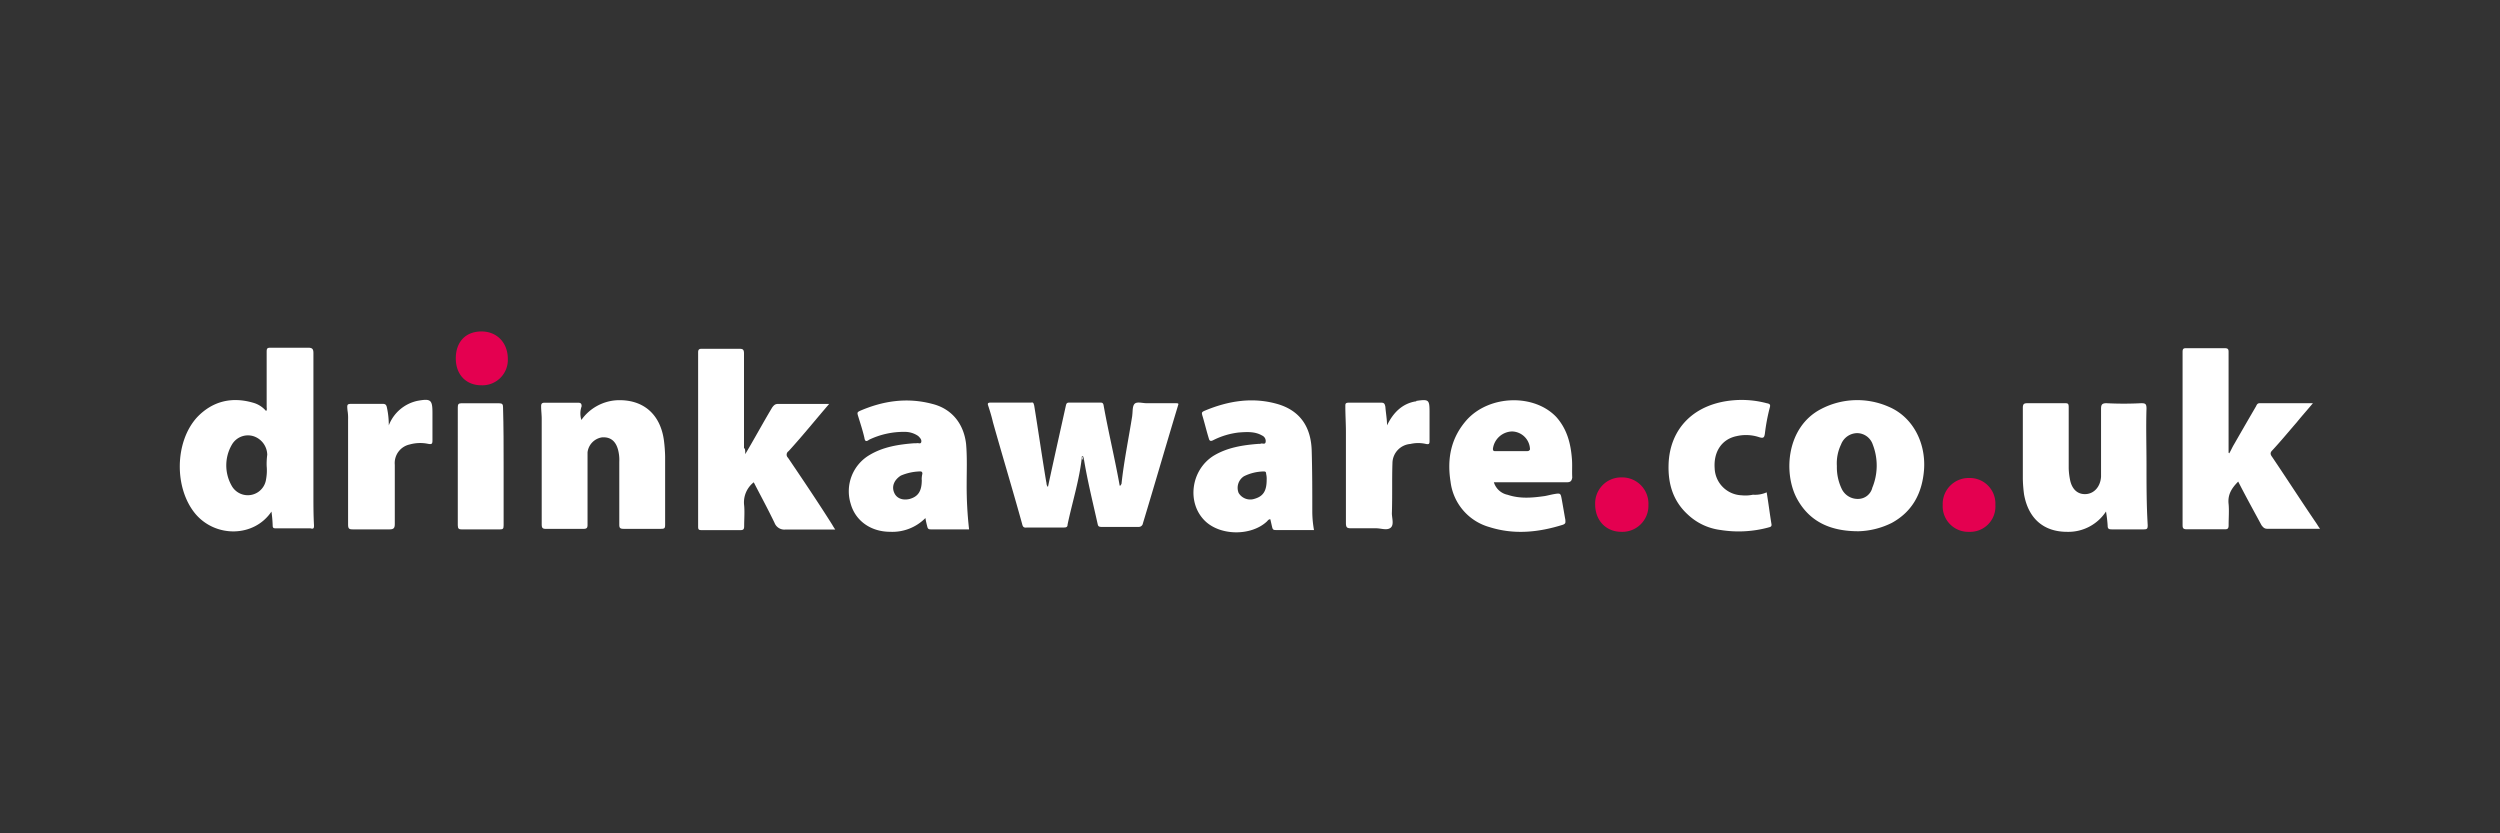 <svg id="Layer_1" data-name="Layer 1" xmlns="http://www.w3.org/2000/svg" viewBox="0 0 600 200"><rect x="0" y="0" width="600" height="200" fill="#333333" stroke="none"/><defs><style>.cls-1{fill:#fff;}.cls-2{fill:#e40050;}.cls-3{fill:#c7c7c7;}</style></defs><title>logo-drinkaware-white.svg</title><path class="cls-1" d="M178.86,109c2.3-3.88,4.31-7.61,6.46-11.2.43-.57.72-.86,1.44-.86H199c-1.72,2-3.16,3.73-4.74,5.6s-3.3,3.88-5,5.74a1,1,0,0,0-.14,1.58c3.59,5.31,7.18,10.62,10.62,16.08a13.24,13.24,0,0,0,.72,1.15H188.48a2.51,2.51,0,0,1-2.58-1.58c-1.58-3.3-3.3-6.46-5-9.76a6.12,6.12,0,0,0-2.3,5.6c.14,1.58,0,3.3,0,4.88,0,.72-.14,1-.86,1h-9.33c-.72,0-.86-.14-.86-.86V84.57c0-.72.29-.86.86-.86h9c.86,0,1.15.14,1.15,1.15v22.68C178.86,107.68,178.86,108.12,178.86,109Z"/><path class="cls-1" d="M537.17,115.58c-1.58,1.58-2.58,3.16-2.3,5.45.14,1.58,0,3.3,0,5,0,.72-.14,1-.86,1h-9.19c-1,0-1-.43-1-1.15V84.43c0-.57.14-.86.72-.86H534c.86,0,.86.43.86,1v24.12a.14.14,0,0,1,.14.14c.43-.72.72-1.44,1.15-2.15,1.72-3,3.45-6,5.31-9.19.14-.29.29-.72.86-.72h12.78c-1.44,1.72-2.73,3.16-3.88,4.59-2,2.3-3.88,4.59-5.89,6.75-.57.57-.43,1,0,1.58,3.59,5.31,7,10.62,10.62,15.93.29.43.43.72.86,1.29H544.2c-.72,0-1-.29-1.44-.86C540.9,122.61,539,119.17,537.17,115.58Z"/><path class="cls-1" d="M139.53,100.79A11.22,11.22,0,0,1,148,96.06c6.32-.29,10.48,3.3,11.34,9.62a35.2,35.2,0,0,1,.29,3.88v16.36c0,.86-.14,1-1,1h-9c-.86,0-1-.29-1-1V110.84a9.77,9.77,0,0,0-.29-2.87q-.86-3.23-3.88-3a4.12,4.12,0,0,0-3.45,3.59v17.37c0,.72-.14,1-1,1h-9c-.86,0-1-.29-1-1.15V100.51c0-1-.14-2-.14-3,0-.57.14-.86.86-.86h8c.72,0,.86.29.86.86A5.19,5.19,0,0,0,139.53,100.79Z"/><path class="cls-1" d="M505.44,122.76a10.8,10.8,0,0,1-9.33,4.88c-5.74,0-9.33-3.3-10.34-9a32.66,32.66,0,0,1-.29-3.73V97.92c0-1,.29-1.15,1.15-1.15h9c.72,0,.86.14.86,1v14.64a15.82,15.82,0,0,0,.29,2.58c.43,2.44,1.87,3.73,3.88,3.59s3.45-1.87,3.59-4.16V98.21c0-1,.14-1.44,1.29-1.44a80.54,80.54,0,0,0,8.33,0c1,0,1.29.14,1.29,1.29-.14,4.45,0,9,0,13.49,0,4.88,0,9.62.29,14.5,0,.86-.14,1-1,1h-7.61c-.72,0-1-.14-1-.86A32.21,32.21,0,0,0,505.44,122.76Z"/><path class="cls-1" d="M424,118.16c.43,2.58.72,5,1.15,7.61.14.72-.43.72-.86.86a27.42,27.42,0,0,1-11.34.57,14,14,0,0,1-7.9-3.73c-3.59-3.3-4.74-7.46-4.59-12.06.29-8.61,6.17-14.64,15.79-15.36a23.36,23.36,0,0,1,7.75.72c.72.14,1,.29.72,1.15a46.6,46.6,0,0,0-1.15,6.17c-.14.86-.29,1.15-1.29.86a10,10,0,0,0-5.45-.29c-3.59.72-5.6,3.73-5.31,7.75a6.73,6.73,0,0,0,6.46,6.46,8.73,8.73,0,0,0,2.73-.14A6.81,6.81,0,0,0,424,118.16Z"/><path class="cls-1" d="M93.31,102.09a9.5,9.5,0,0,1,6.89-5.89c3.16-.57,3.59-.29,3.59,2.87v6.6c0,.86-.14,1-1,.86a9.35,9.35,0,0,0-4.45.14,4.56,4.56,0,0,0-3.59,4.88v14.21c0,1-.29,1.29-1.29,1.29H84.69c-.86,0-1.15-.14-1.15-1.15V100.65a10.87,10.87,0,0,0-.14-2.15c-.14-1.58-.14-1.58,1.44-1.58h6.89c.72,0,1,.14,1.15,1A19.49,19.49,0,0,1,93.31,102.09Z"/><path class="cls-1" d="M332.89,102.09c1.44-3,3.59-5.17,6.75-5.74.14,0,.29,0,.29-.14,3-.43,3.16-.29,3.16,2.73v6.89c0,.72-.14.86-.86.72a8.19,8.19,0,0,0-3.73,0,4.67,4.67,0,0,0-4.31,4.59c-.14,4,0,8-.14,12.06,0,1.15.57,2.73-.29,3.45s-2.3.14-3.45.14h-6c-1,0-1.29-.14-1.29-1.29V103.67c0-2-.14-4.16-.14-6.17,0-.57,0-.86.86-.86h7.75c.72,0,.86.29,1,1C332.61,99.21,332.89,100.65,332.89,102.09Z"/><path class="cls-1" d="M120.87,111.85v14.21c0,.86-.14,1-1,1h-9c-.72,0-1-.14-1-1V97.78c0-.72.14-1,.86-1h9c.86,0,1,.29,1,1C120.87,102.52,120.87,107.11,120.87,111.85Z"/><path class="cls-2" d="M395.62,121.18a6.26,6.26,0,0,1-6.46,6.46c-3.73,0-6.32-2.73-6.32-6.6a6.23,6.23,0,0,1,6.32-6.46A6.3,6.3,0,0,1,395.62,121.18Z"/><path class="cls-2" d="M472.57,127.64a6.14,6.14,0,0,1-6.32-6.46,6.23,6.23,0,0,1,6.32-6.46,6.14,6.14,0,0,1,6.32,6.46A6.07,6.07,0,0,1,472.57,127.64Z"/><path class="cls-2" d="M115.56,79.55c3.73,0,6.32,2.73,6.32,6.6a6.11,6.11,0,0,1-6.32,6.32c-3.73,0-6.17-2.58-6.17-6.46S111.68,79.55,115.56,79.55Z"/><path class="cls-1" d="M281.93,96.77h-6.75c-1,0-2.3-.43-2.87.14s-.43,1.87-.57,2.73v.14c-.86,5.45-2,10.91-2.58,16.36-.14.14-.14.43-.43.43-1.15-6.46-2.73-12.92-3.88-19.38-.14-.57-.43-.57-.86-.57h-7.32c-.57,0-.72.14-.86.72l-1.72,7.75c-.86,3.88-1.72,7.75-2.58,11.77-.43-.43-.29-.86-.43-1.29-1-6-1.87-12.06-2.87-18.23-.14-.43-.14-.86-.72-.72h-9.76c-.72,0-.72.29-.57.72.43,1.29.86,2.73,1.15,4,2.3,8.18,4.74,16.22,7,24.4.14.57.29,1,1.15.86h8.9c.57,0,.86-.14.86-.72,1.15-5.45,2.87-10.77,3.45-16.36.43-.14.29.29.43.43.86,5.31,2.15,10.48,3.3,15.65.14.57.14.86,1,.86h8.9a1,1,0,0,0,1-.86c2.87-9.47,5.6-18.95,8.47-28.42C282.94,96.77,282.65,96.77,281.93,96.77ZM268.58,117.3Z"/><path class="cls-3" d="M259.54,110c0-.14-.14-.43.14-.43s.29.57.29.86Z"/><path class="cls-1" d="M75.36,126.06c-.14-2.44-.14-4.88-.14-7.32v-34c0-1-.29-1.29-1.29-1.29H65c-.86,0-1,.14-1,1V97.64c0,.29.14.72-.14,1a6.29,6.29,0,0,0-3.16-2c-5-1.44-9.62-.43-13.35,3.45-5.45,5.89-5.6,17.08-.43,23.26,4.88,5.74,14.07,5.6,18.23-.57a30.87,30.87,0,0,1,.29,3.3c0,.72.29.72.86.72H74.5C75.36,127.06,75.36,126.63,75.36,126.06ZM64,111.85a11.67,11.67,0,0,1-.14,3.16,4.43,4.43,0,0,1-8.33,1.44,9.87,9.87,0,0,1,.14-9.76,4.45,4.45,0,0,1,5.17-2,4.79,4.79,0,0,1,3.3,4.45A16.48,16.48,0,0,0,64,111.85Z"/><path class="cls-1" d="M453.33,97.64a18.72,18.72,0,0,0-16.36.57c-8.18,4.31-9,15.22-5.74,21.39,3.16,5.89,8.47,7.9,14.79,7.9a19,19,0,0,0,8-2c5-2.73,7.32-7.18,7.75-12.78C462.23,106.25,459.07,100.08,453.33,97.64Zm-4,19.52a3.53,3.53,0,0,1-3.45,2.58A4.23,4.23,0,0,1,442,117.3a12,12,0,0,1-1.15-5.45,10.43,10.43,0,0,1,1-5.17,4.2,4.2,0,0,1,3.88-2.73,4,4,0,0,1,3.73,2.73A13.94,13.94,0,0,1,449.31,117.16Z"/><path class="cls-1" d="M232,116.3c0-3.3.14-6.6-.14-9.76-.57-4.88-3.45-8.47-8.18-9.62-6-1.58-11.77-.72-17.37,1.72-.57.29-.57.43-.43,1,.57,1.87,1.15,3.59,1.58,5.45.14,1,.57.86,1.15.43a19.19,19.19,0,0,1,8.47-1.87,5.59,5.59,0,0,1,3.3,1c.43.43.86.86.72,1.44s-.72.14-1.15.29h-.57c-3.73.29-7.46.86-10.77,2.87a10.09,10.09,0,0,0-4.45,11.63c1.15,4.16,4.88,6.75,9.47,6.75a11.13,11.13,0,0,0,8.47-3.3c.14.86.29,1.44.43,2s.29.72.86.72h9.19A91.8,91.8,0,0,1,232,116.3Zm-10.77-1.15c0,2.73-.86,4-2.87,4.59-1.72.43-3.16-.14-3.73-1.44-.72-1.58,0-3.16,1.58-4.16a12.57,12.57,0,0,1,4.59-1c.43,0,.57.14.57.57A5.39,5.39,0,0,0,221.21,115.15Z"/><path class="cls-1" d="M314.95,122.9c0-4.88,0-9.76-.14-14.64-.14-5.89-2.87-9.62-7.9-11.2-6.17-1.87-12.2-.86-17.94,1.58-.57.29-.57.43-.43,1,.57,1.87,1,3.73,1.58,5.6.14.57.43.72,1,.43a18.14,18.14,0,0,1,6.17-1.87c1.87-.14,3.88-.29,5.6.72a1.45,1.45,0,0,1,.86,1.58c-.14.72-.86.14-1.29.43H302c-3.73.29-7.46.86-10.77,2.87-5.45,3.45-6.46,11.34-2,15.65,3.73,3.59,11.05,3.59,14.79.14.29-.29.43-.57.86-.57.14.57.29,1.29.43,1.87s.29.72.86.72h9.19A25.59,25.59,0,0,1,314.95,122.9ZM304,115.15c0,2.73-.86,4-3,4.59a3.24,3.24,0,0,1-3.73-1.44,3.29,3.29,0,0,1,1.29-4,11,11,0,0,1,4.74-1.15c.43,0,.57.14.57.57A4.88,4.88,0,0,1,304,115.15Z"/><path class="cls-1" d="M377.25,110c-.29-3.59-1.15-7-3.73-9.91-5.31-5.6-15.93-5.31-21.39.57-3.88,4.31-4.88,9.33-4,14.93a12.92,12.92,0,0,0,9.33,10.91c5.89,1.87,11.77,1.29,17.66-.57.72-.29.57-.57.57-1.15-.29-1.58-.57-3.3-.86-4.88s-.29-1.58-2-1.29c-.72.14-1.29.29-2,.43-3,.43-6,.72-9-.29a4.36,4.36,0,0,1-3.3-3h17.37c.86,0,1.29-.14,1.44-1.15C377.25,113,377.39,111.56,377.25,110Zm-10.77-1.72h-7.61c-.43,0-.57-.14-.57-.57a4.77,4.77,0,0,1,4.59-4.16,4.41,4.41,0,0,1,4.31,4.31A.66.66,0,0,1,366.48,108.26Z"/></svg>